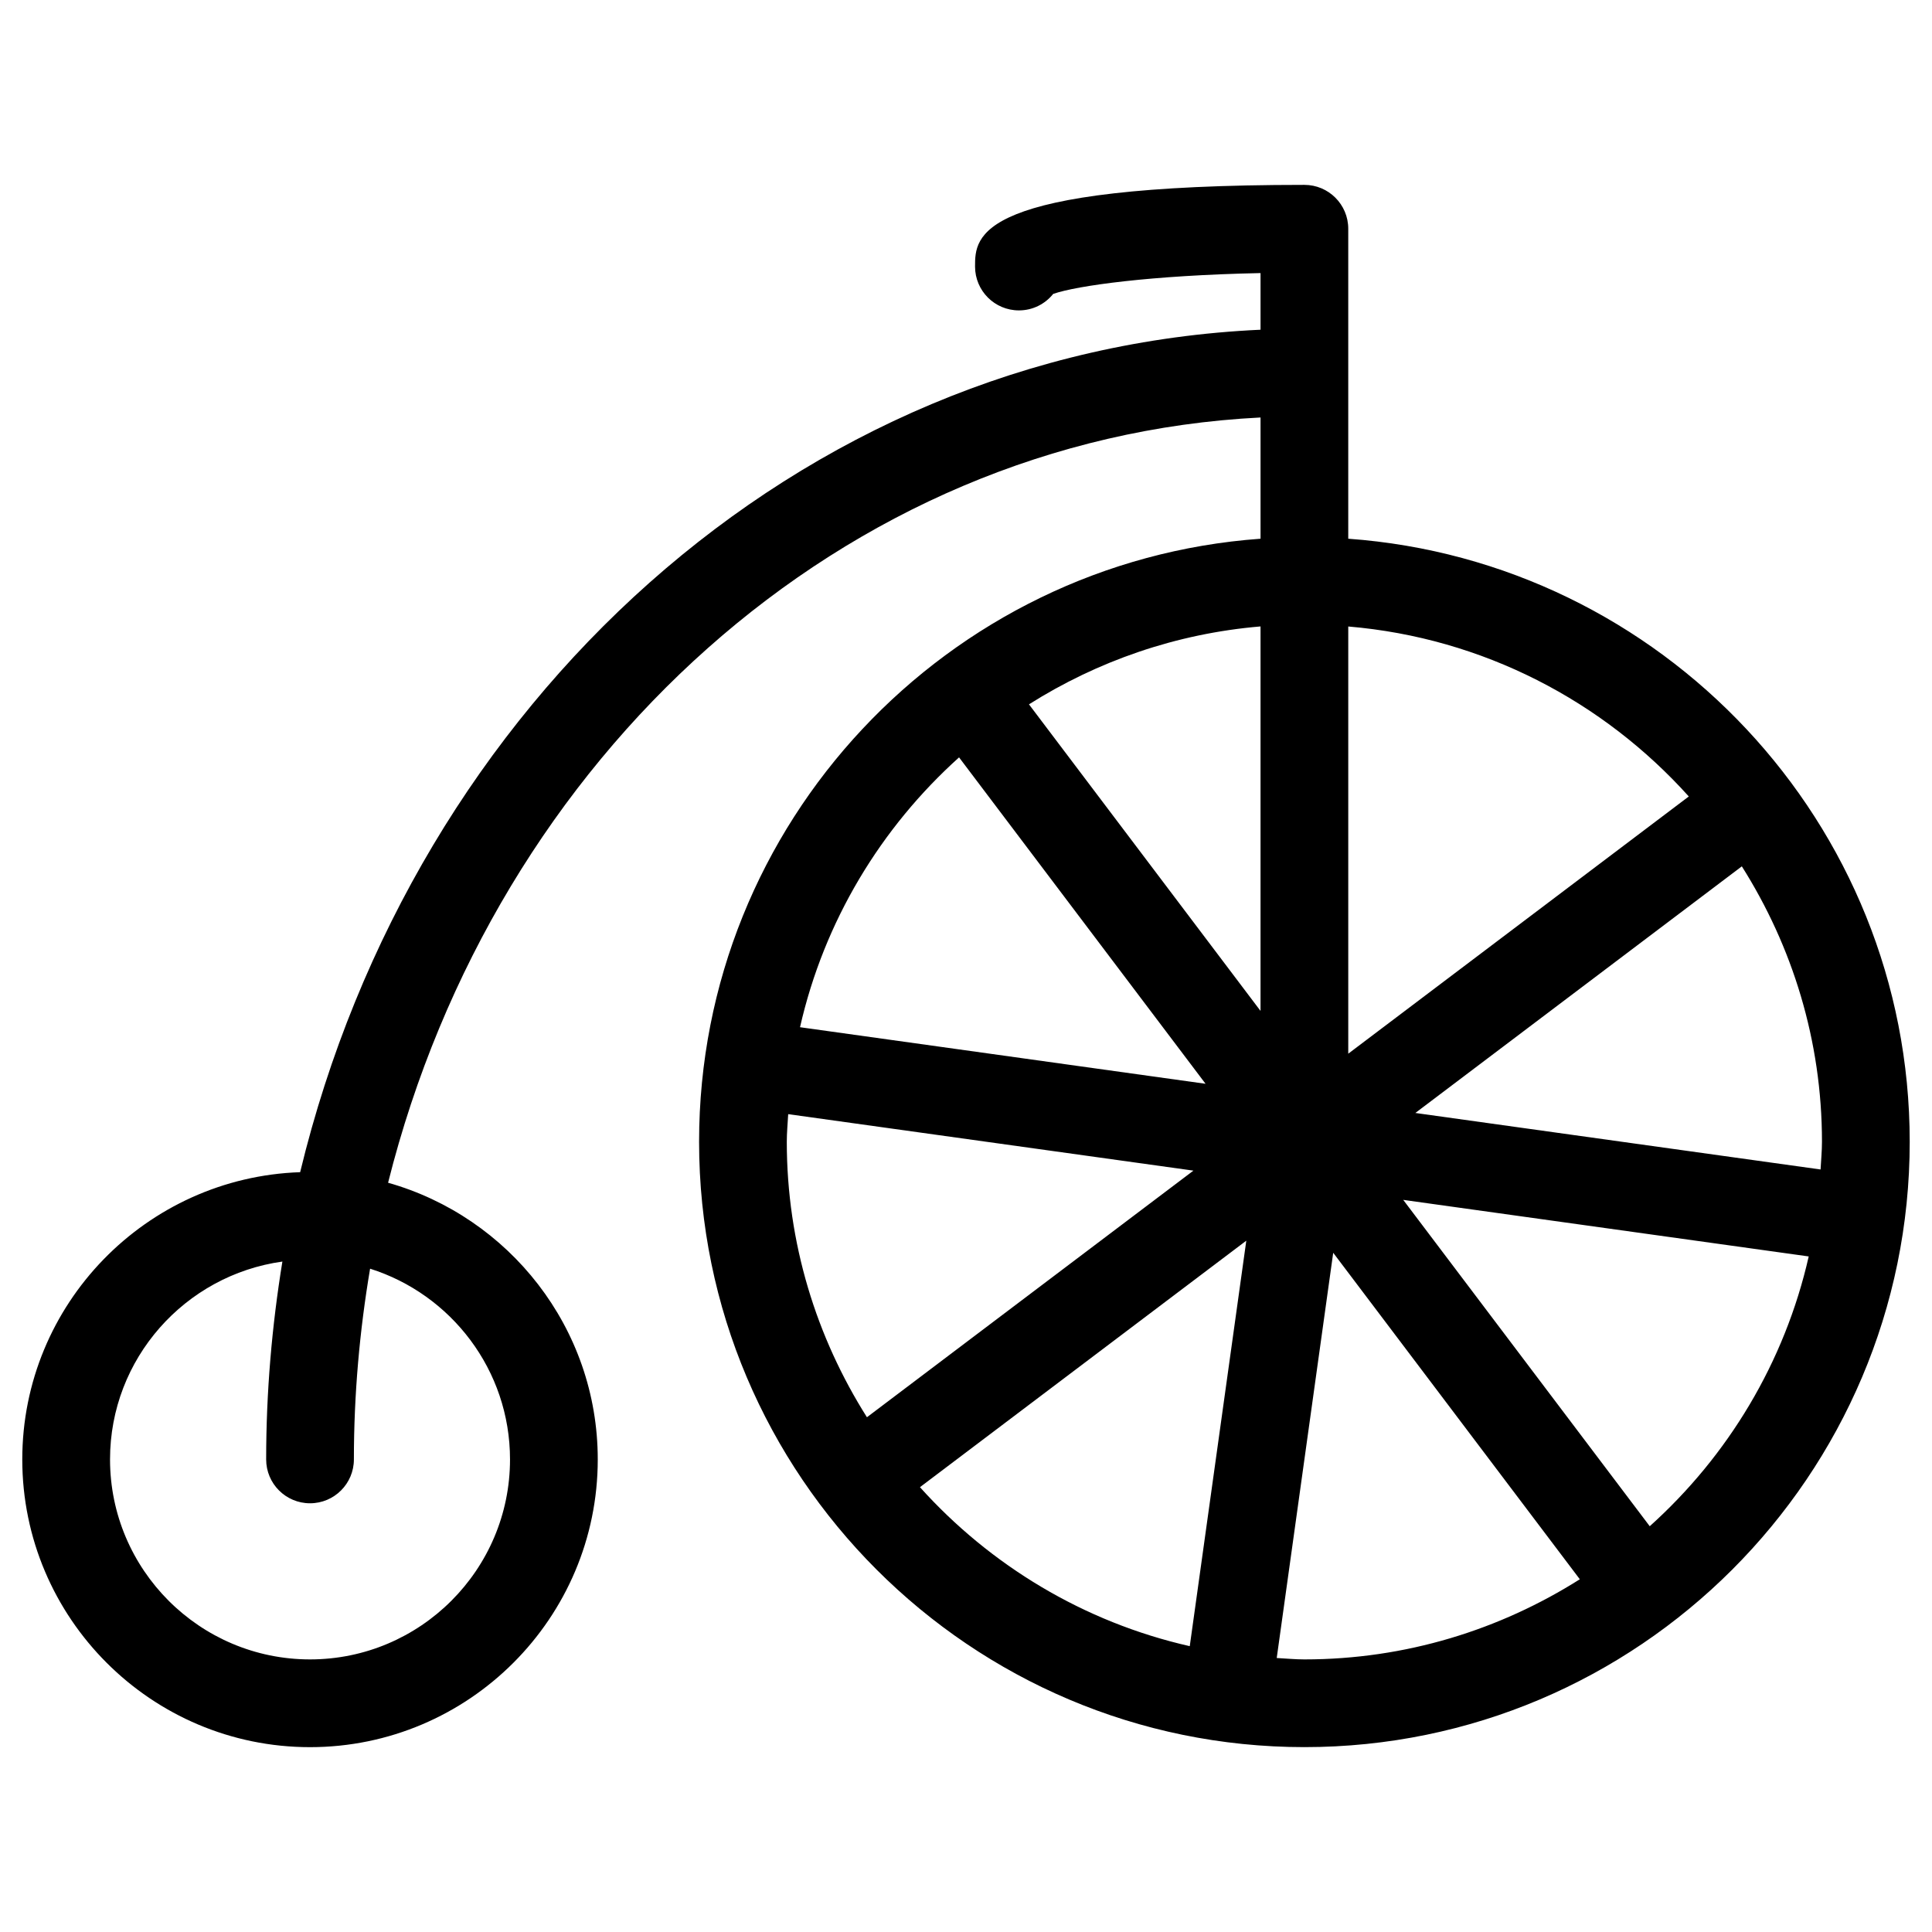 <?xml version="1.0" encoding="UTF-8"?>
<!-- Uploaded to: SVG Repo, www.svgrepo.com, Generator: SVG Repo Mixer Tools -->
<svg fill="#000000" width="800px" height="800px" version="1.1" viewBox="144 144 512 512" xmlns="http://www.w3.org/2000/svg">
 <path d="m501.3 286.77v-82.152c0-6.426-5.207-11.625-11.625-11.625-87.277 0-87.277 13.547-87.277 21.641 0 6.426 5.199 11.625 11.625 11.625 3.684 0 6.953-1.707 9.086-4.371 6.301-2.188 25.871-4.922 54.945-5.519v15.012c-122.45 5.582-224.45 98.688-254.51 223.26-40.832 1.395-73.641 34.957-73.641 76.121 0 42.047 34.203 76.254 76.254 76.254 42.047 0 76.254-34.203 76.254-76.254 0-34.871-23.555-64.277-55.566-73.324 28.367-113.01 120.57-197.25 231.21-202.8v32.129c-83.027 5.992-148.79 75.293-148.79 159.82 0 88.453 71.969 160.42 160.42 160.42s160.41-71.969 160.41-160.42c-0.008-84.527-65.773-153.83-148.8-159.82zm-222.14 243.99c0 29.23-23.781 53-53 53-29.223 0-53-23.773-53-53 0-26.734 19.91-48.848 45.676-52.434-2.773 17.035-4.301 34.539-4.301 52.434 0 6.418 5.199 11.625 11.625 11.625 6.426 0 11.625-5.207 11.625-11.625 0-17.27 1.52-34.145 4.293-50.543 21.465 6.773 37.082 26.863 37.082 50.543zm347.31-76.836-107.39-14.977 86.523-65.355c13.379 21.168 21.238 46.148 21.238 72.992 0 2.481-0.246 4.898-0.371 7.34zm-34.918-98.855-90.25 68.168v-113.21c35.762 3.016 67.555 19.816 90.25 45.047zm-113.5 56.836-61.363-81.246c18.074-11.418 38.926-18.75 61.363-20.648zm-79.891-67.191 65.324 86.5-107.47-14.992c6.379-28.094 21.418-52.875 42.148-71.508zm-45.281 94.547 107.39 14.969-86.523 65.355c-13.379-21.16-21.238-46.148-21.238-72.992 0-2.481 0.242-4.891 0.371-7.332zm34.918 98.855 86.484-65.324-14.984 107.46c-28.086-6.371-52.855-21.406-71.5-42.133zm94.547 45.273 14.969-107.39 65.355 86.523c-21.16 13.379-46.148 21.238-72.984 21.238-2.481 0-4.898-0.242-7.34-0.371zm98.855-34.918-65.332-86.492 107.46 14.992c-6.379 28.094-21.406 52.867-42.133 71.5z"/>
</svg>